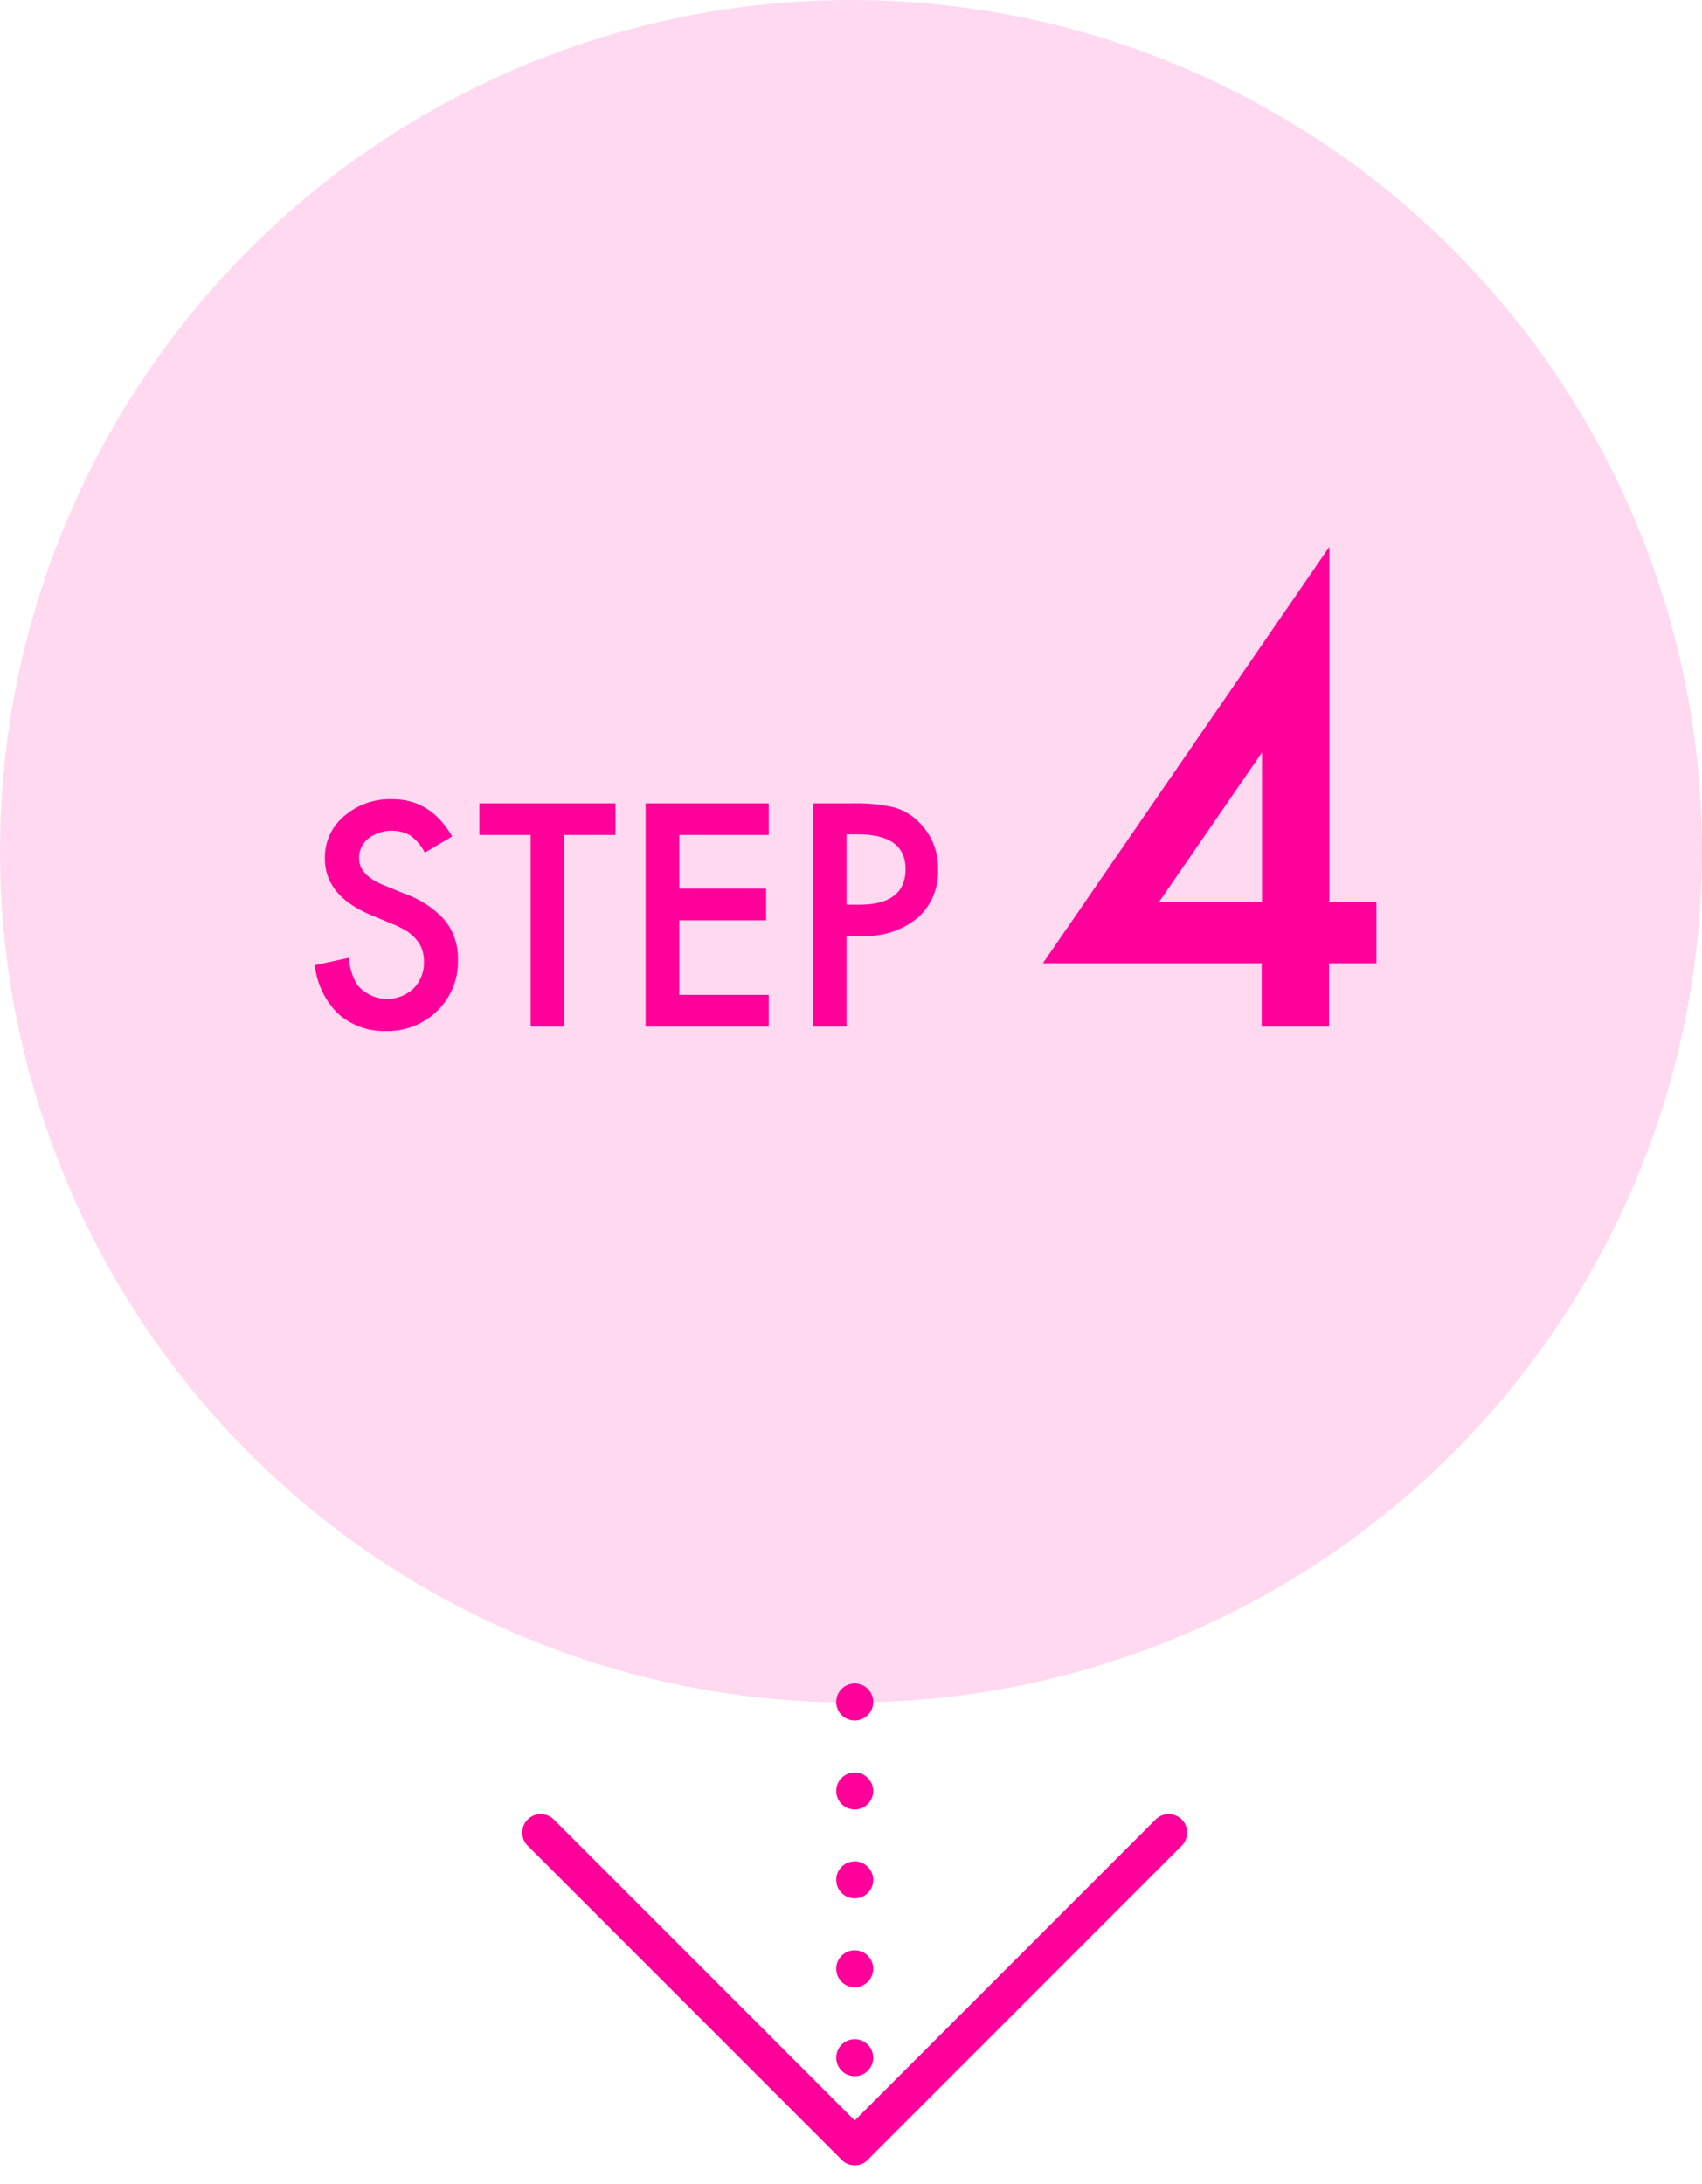 <svg xmlns="http://www.w3.org/2000/svg" viewBox="0 0 230 295"><defs><style>.cls-1{fill:#ffd9f0;}.cls-2{fill:#ff009b;}.cls-3,.cls-4,.cls-5,.cls-6,.cls-7{fill:none;}.cls-4,.cls-5,.cls-6{stroke:#ff009b;stroke-linecap:round;stroke-width:5px;}.cls-4,.cls-5,.cls-7{stroke-miterlimit:10;}.cls-5{stroke-dasharray:0 12.01;}.cls-6{stroke-linejoin:round;}.cls-7{stroke:#000;stroke-width:2px;}</style></defs><g id="text"><circle class="cls-1" cx="115" cy="115" r="115"/><path class="cls-2" d="M61.1,113l-3.69,2.19a6.45,6.45,0,0,0-2-2.35,5.26,5.26,0,0,0-5.66.45A3.32,3.32,0,0,0,48.53,116q0,2.2,3.28,3.56l3,1.23a13,13,0,0,1,5.38,3.62,8.2,8.2,0,0,1,1.69,5.25,9.21,9.21,0,0,1-2.77,6.88,9.49,9.49,0,0,1-6.93,2.74,9.25,9.25,0,0,1-6.49-2.34,10.74,10.74,0,0,1-3.14-6.55l4.61-1A7.88,7.88,0,0,0,48.25,133a5.21,5.21,0,0,0,7.64.53,4.92,4.92,0,0,0,1.4-3.61,5.09,5.09,0,0,0-.24-1.61,4.12,4.12,0,0,0-.76-1.35A6.2,6.2,0,0,0,55,125.81a13.5,13.5,0,0,0-2-1l-2.91-1.21q-6.2-2.61-6.19-7.65a7.26,7.26,0,0,1,2.59-5.68,9.44,9.44,0,0,1,6.47-2.3Q58.18,107.94,61.1,113Z"/><path class="cls-2" d="M76.26,112.8v25.88H71.71V112.8H64.78v-4.27H83.17v4.27Z"/><path class="cls-2" d="M103.88,112.8H91.79v7.25h11.74v4.28H91.79V134.4h12.09v4.28H87.24V108.53h16.64Z"/><path class="cls-2" d="M114.4,126.44v12.24h-4.55V108.53H115a23.36,23.36,0,0,1,5.72.52,7.74,7.74,0,0,1,3.44,2,8.61,8.61,0,0,1,2.6,6.41A8.26,8.26,0,0,1,124,124a10.93,10.93,0,0,1-7.48,2.43Zm0-4.22h1.7q6.27,0,6.27-4.83,0-4.67-6.46-4.67H114.4Z"/><path class="cls-2" d="M179.64,121.85H186v8.28h-6.4v8.55h-9.1v-8.55H140.93l38.71-56.25Zm-9.1,0v-20.2l-13.91,20.2Z"/><rect class="cls-3" width="230" height="295"/></g><g id="botan_banner" data-name="botan/banner"><line class="cls-4" x1="115.5" y1="229.93" x2="115.5" y2="229.93"/><line class="cls-5" x1="115.5" y1="241.95" x2="115.5" y2="283.99"/><line class="cls-4" x1="115.5" y1="290" x2="115.5" y2="290"/><polyline class="cls-6" points="157.93 247.57 115.5 290 73.07 247.57"/></g><g id="説明"><rect class="cls-7" x="-410" y="-2275.57" width="1920" height="4495"/></g></svg>